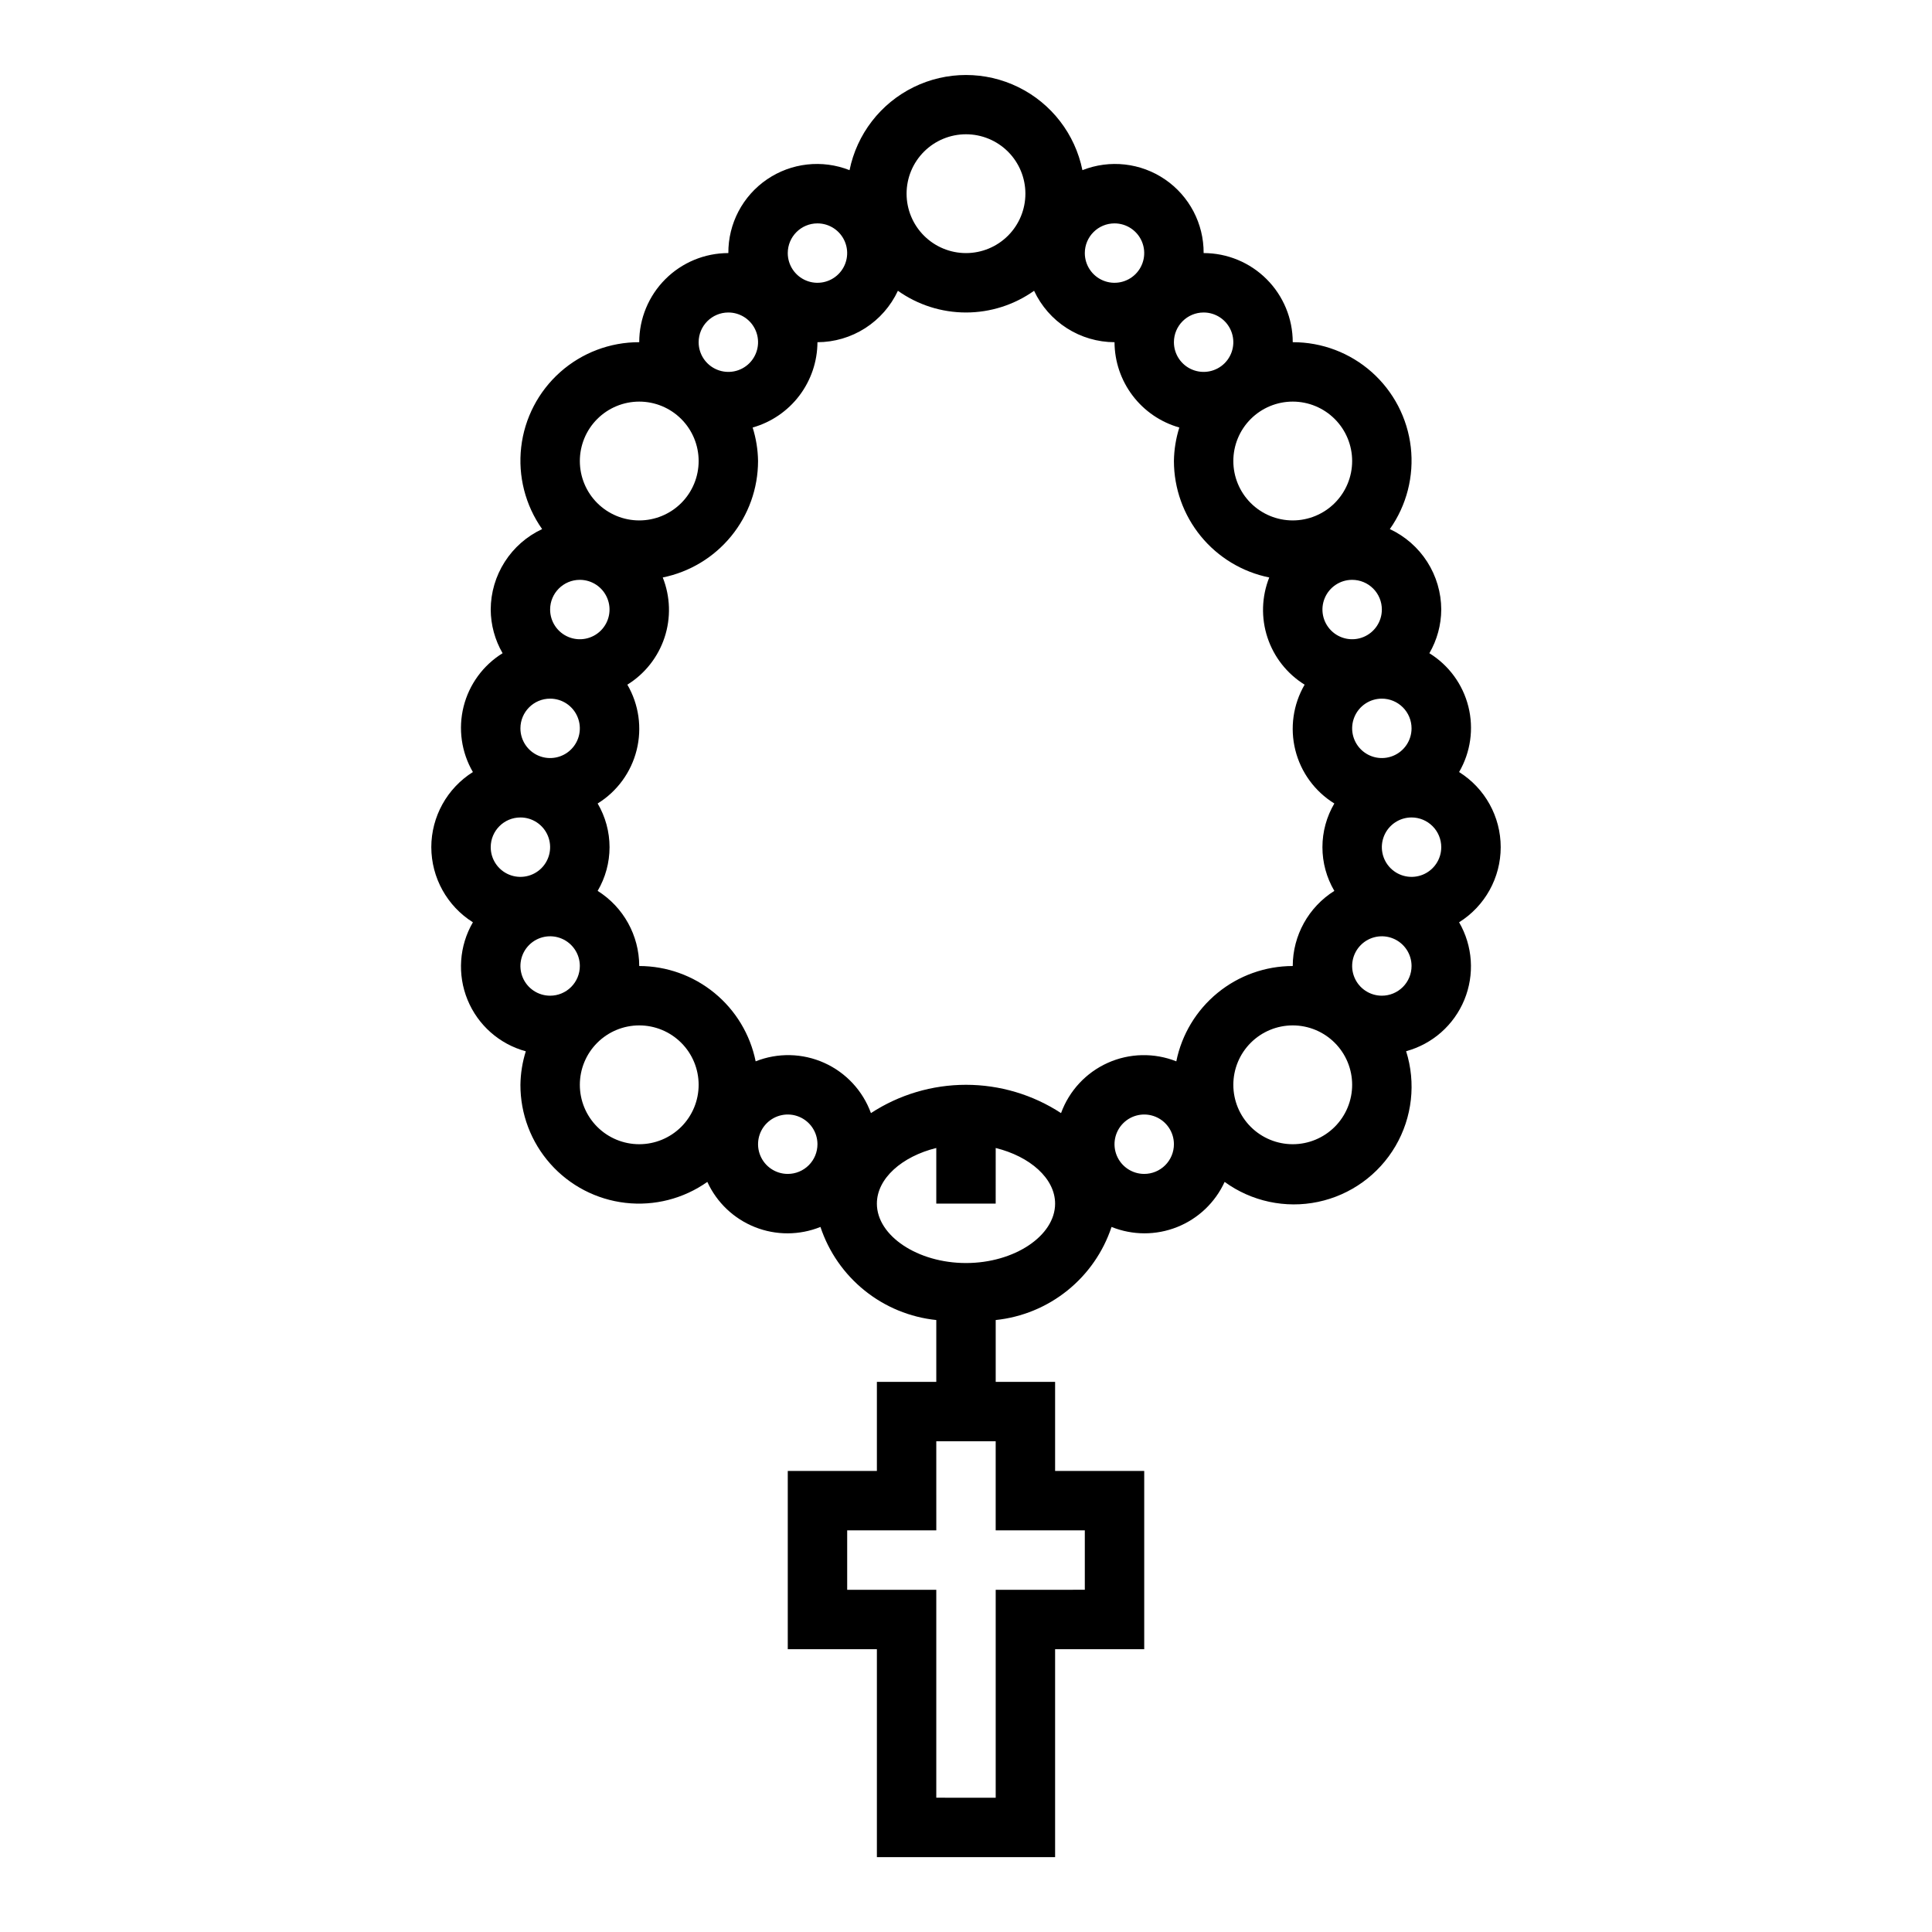 <?xml version="1.0" encoding="UTF-8"?>
<!-- Uploaded to: ICON Repo, www.iconrepo.com, Generator: ICON Repo Mixer Tools -->
<svg fill="#000000" width="800px" height="800px" version="1.1" viewBox="144 144 512 512" xmlns="http://www.w3.org/2000/svg">
 <path d="m258.3 368.51c0.016 8.086 4.176 15.602 11.023 19.906-3.641 6.258-4.164 13.852-1.418 20.551s8.453 11.738 15.438 13.637c-0.906 2.875-1.383 5.867-1.426 8.883-0.02 7.723 2.809 15.18 7.941 20.949 5.129 5.773 12.207 9.449 19.883 10.332 7.672 0.883 15.398-1.094 21.707-5.551 2.504 5.465 7.016 9.75 12.598 11.973s11.805 2.211 17.379-0.039c2.203 6.633 6.269 12.484 11.715 16.859 5.445 4.379 12.039 7.09 18.984 7.812v16.383h-15.742v23.617h-23.617v47.23h23.617v55.105h47.23v-55.105h23.617v-47.23h-23.617v-23.617h-15.742v-16.383c6.949-0.723 13.539-3.434 18.984-7.812 5.445-4.375 9.516-10.227 11.715-16.859 5.574 2.246 11.793 2.258 17.375 0.035 5.582-2.223 10.09-6.508 12.594-11.969 7.133 5.18 16.117 7.106 24.742 5.297s16.086-7.18 20.535-14.789c4.449-7.606 5.473-16.738 2.82-25.145 6.984-1.898 12.684-6.934 15.434-13.625 2.75-6.691 2.234-14.281-1.395-20.539 6.859-4.293 11.027-11.812 11.027-19.906s-4.168-15.617-11.027-19.91c3.047-5.238 3.934-11.461 2.461-17.344-1.469-5.883-5.18-10.957-10.336-14.145 2.043-3.519 3.125-7.512 3.148-11.578-0.016-4.481-1.305-8.863-3.715-12.637-2.414-3.777-5.852-6.785-9.91-8.684 4.457-6.305 6.43-14.035 5.551-21.707-0.883-7.672-4.562-14.75-10.332-19.883s-13.23-7.957-20.953-7.938c0-6.266-2.488-12.273-6.918-16.699-4.426-4.43-10.434-6.918-16.695-6.918 0.043-7.801-3.789-15.113-10.227-19.516-6.438-4.402-14.641-5.324-21.895-2.457-1.941-9.562-8.207-17.688-16.969-21.992-8.758-4.305-19.02-4.305-27.777 0-8.758 4.305-15.027 12.43-16.969 21.992-7.254-2.867-15.457-1.945-21.895 2.457-6.438 4.402-10.27 11.715-10.223 19.516-6.266 0-12.27 2.488-16.699 6.918-4.43 4.426-6.918 10.434-6.918 16.699-7.723-0.02-15.184 2.805-20.953 7.938s-9.449 12.211-10.328 19.883c-0.883 7.672 1.094 15.402 5.547 21.707-4.059 1.898-7.496 4.906-9.906 8.684-2.414 3.773-3.703 8.156-3.719 12.637 0.023 4.066 1.109 8.059 3.148 11.578-5.156 3.188-8.863 8.262-10.336 14.145-1.469 5.883-0.586 12.105 2.465 17.344-6.848 4.305-11.008 11.82-11.023 19.91zm31.488 39.359c-3.184 0-6.055-1.918-7.273-4.859-1.215-2.941-0.543-6.328 1.707-8.578 2.254-2.254 5.637-2.926 8.578-1.707 2.945 1.219 4.863 4.09 4.863 7.273 0 2.086-0.832 4.09-2.309 5.566-1.477 1.477-3.477 2.305-5.566 2.305zm23.617 39.359c-4.176 0-8.18-1.66-11.133-4.609-2.953-2.953-4.609-6.957-4.609-11.133s1.656-8.184 4.609-11.133c2.953-2.953 6.957-4.613 11.133-4.613s8.18 1.66 11.133 4.613c2.953 2.949 4.609 6.957 4.609 11.133s-1.656 8.18-4.609 11.133c-2.953 2.949-6.957 4.609-11.133 4.609zm39.359 7.871c-3.184 0-6.055-1.918-7.273-4.859-1.219-2.941-0.543-6.328 1.707-8.578 2.254-2.25 5.637-2.926 8.578-1.707s4.859 4.09 4.859 7.273c0 2.09-0.828 4.09-2.305 5.566-1.477 1.477-3.477 2.305-5.566 2.305zm78.723 94.465v15.742l-23.617 0.004v55.105l-15.746-0.004v-55.102h-23.613v-15.746h23.617l-0.004-23.617h15.742v23.617zm-31.488-70.848c-12.801 0-23.617-7.211-23.617-15.742 0-6.699 6.691-12.516 15.742-14.746v14.746h15.742l0.004-14.746c9.055 2.227 15.742 8.047 15.742 14.746 0 8.531-10.816 15.742-23.613 15.742zm47.23-23.617c-3.184 0-6.055-1.918-7.273-4.859-1.219-2.941-0.543-6.328 1.707-8.578s5.637-2.926 8.578-1.707c2.941 1.219 4.859 4.09 4.859 7.273 0 2.09-0.828 4.09-2.305 5.566s-3.477 2.305-5.566 2.305zm39.359-7.871c-4.176 0-8.18-1.66-11.133-4.609-2.953-2.953-4.609-6.957-4.609-11.133s1.656-8.184 4.609-11.133c2.953-2.953 6.957-4.613 11.133-4.613 4.176 0 8.18 1.66 11.133 4.613 2.953 2.949 4.613 6.957 4.613 11.133s-1.66 8.18-4.613 11.133c-2.953 2.949-6.957 4.609-11.133 4.609zm23.617-39.359c-3.184 0-6.055-1.918-7.273-4.859-1.219-2.941-0.543-6.328 1.707-8.578 2.25-2.254 5.637-2.926 8.578-1.707s4.859 4.09 4.859 7.273c0 2.086-0.828 4.09-2.305 5.566-1.477 1.477-3.481 2.305-5.566 2.305zm15.742-39.359c0 3.184-1.918 6.055-4.859 7.273-2.941 1.215-6.324 0.543-8.578-1.707-2.25-2.254-2.926-5.637-1.707-8.582 1.219-2.941 4.09-4.859 7.273-4.859 2.09 0 4.09 0.832 5.566 2.309 1.477 1.477 2.305 3.477 2.305 5.566zm-7.871-31.488c0 3.184-1.918 6.055-4.859 7.273-2.941 1.215-6.328 0.543-8.578-1.707-2.25-2.254-2.926-5.637-1.707-8.578 1.219-2.945 4.09-4.863 7.273-4.863 2.086 0 4.09 0.832 5.566 2.309 1.477 1.477 2.305 3.477 2.305 5.566zm-7.871-31.488c0 3.184-1.918 6.055-4.859 7.273s-6.328 0.543-8.578-1.707c-2.254-2.254-2.926-5.637-1.707-8.578 1.219-2.941 4.09-4.859 7.273-4.859 2.086 0 4.09 0.828 5.566 2.305 1.477 1.477 2.305 3.477 2.305 5.566zm-23.617-55.105c4.176 0 8.18 1.66 11.133 4.613 2.953 2.949 4.613 6.957 4.613 11.133s-1.66 8.18-4.613 11.133c-2.953 2.949-6.957 4.609-11.133 4.609-4.176 0-8.18-1.66-11.133-4.609-2.953-2.953-4.609-6.957-4.609-11.133s1.656-8.184 4.609-11.133c2.953-2.953 6.957-4.613 11.133-4.613zm-23.617-23.617h0.004c3.184 0 6.051 1.918 7.269 4.859s0.547 6.328-1.703 8.582c-2.254 2.25-5.641 2.922-8.582 1.703-2.941-1.215-4.859-4.086-4.859-7.269 0-4.348 3.527-7.875 7.875-7.875zm-23.613-23.613c3.184 0 6.055 1.918 7.273 4.859s0.543 6.328-1.707 8.578c-2.254 2.25-5.637 2.926-8.578 1.707s-4.859-4.09-4.859-7.273c0-4.348 3.523-7.871 7.871-7.871zm-39.359-23.617c4.176 0 8.18 1.66 11.133 4.609 2.949 2.953 4.609 6.957 4.609 11.133s-1.66 8.184-4.609 11.133c-2.953 2.953-6.957 4.613-11.133 4.613s-8.18-1.66-11.133-4.613c-2.953-2.949-4.613-6.957-4.613-11.133s1.66-8.18 4.613-11.133c2.953-2.949 6.957-4.609 11.133-4.609zm-18.043 41.477c5.269 3.742 11.574 5.754 18.043 5.754 6.465 0 12.77-2.012 18.043-5.754 1.895 4.059 4.902 7.496 8.68 9.91 3.773 2.414 8.156 3.703 12.637 3.719 0.023 5.121 1.711 10.094 4.812 14.172 3.098 4.078 7.438 7.039 12.363 8.434-0.906 2.875-1.391 5.867-1.434 8.883 0.012 7.266 2.531 14.305 7.133 19.93 4.602 5.621 11.008 9.484 18.129 10.926-2.019 5.086-2.188 10.715-0.473 15.91 1.715 5.195 5.199 9.617 9.848 12.5-3.047 5.242-3.934 11.465-2.461 17.344 1.469 5.883 5.176 10.957 10.336 14.145-2.066 3.512-3.156 7.508-3.156 11.582 0 4.07 1.09 8.07 3.156 11.578-6.848 4.305-11.008 11.82-11.023 19.91-7.266 0.008-14.309 2.527-19.93 7.129-5.625 4.606-9.484 11.008-10.926 18.133-5.863-2.324-12.418-2.18-18.172 0.406-5.754 2.586-10.215 7.387-12.375 13.312-7.488-4.894-16.242-7.5-25.188-7.5-8.949 0-17.703 2.606-25.191 7.5-2.156-5.93-6.621-10.73-12.375-13.316-5.758-2.586-12.312-2.731-18.176-0.402-1.445-7.121-5.305-13.527-10.926-18.129-5.621-4.602-12.66-7.125-19.926-7.133-0.016-8.09-4.176-15.605-11.02-19.91 2.062-3.508 3.152-7.508 3.152-11.578 0-4.074-1.09-8.07-3.152-11.582 5.156-3.188 8.863-8.262 10.332-14.145 1.473-5.879 0.59-12.102-2.461-17.344 4.648-2.879 8.137-7.305 9.855-12.5 1.715-5.191 1.547-10.824-0.473-15.91 7.121-1.445 13.523-5.305 18.125-10.93 4.602-5.621 7.121-12.66 7.129-19.926-0.043-3.016-0.527-6.008-1.434-8.883 4.93-1.395 9.27-4.356 12.367-8.434s4.785-9.051 4.809-14.172c4.481-0.016 8.863-1.305 12.641-3.719 3.773-2.414 6.785-5.852 8.68-9.91zm-21.32-17.859c3.188 0 6.055 1.918 7.273 4.859s0.547 6.328-1.707 8.578c-2.25 2.25-5.637 2.926-8.578 1.707s-4.859-4.09-4.859-7.273c0-4.348 3.523-7.871 7.871-7.871zm-23.617 23.617 0.004-0.004c3.184 0 6.055 1.918 7.273 4.859 1.215 2.941 0.543 6.328-1.707 8.582-2.254 2.25-5.637 2.922-8.578 1.703-2.945-1.215-4.863-4.086-4.863-7.269 0-4.348 3.527-7.875 7.875-7.875zm-23.617 23.617 0.004-0.004c4.176 0 8.18 1.66 11.133 4.613 2.953 2.949 4.609 6.957 4.609 11.133s-1.656 8.18-4.609 11.133c-2.953 2.949-6.957 4.609-11.133 4.609s-8.18-1.66-11.133-4.609c-2.953-2.953-4.609-6.957-4.609-11.133s1.656-8.184 4.609-11.133c2.953-2.953 6.957-4.613 11.133-4.613zm-15.742 47.23h0.004c3.184 0 6.051 1.918 7.269 4.859 1.219 2.941 0.547 6.324-1.703 8.578-2.254 2.25-5.641 2.926-8.582 1.707-2.941-1.219-4.859-4.09-4.859-7.273 0-4.348 3.527-7.871 7.875-7.871zm-7.871 31.488v-0.004c3.184 0 6.055 1.918 7.273 4.863 1.219 2.941 0.547 6.324-1.707 8.578-2.25 2.25-5.637 2.922-8.578 1.707-2.941-1.219-4.859-4.09-4.859-7.273 0-4.348 3.523-7.875 7.871-7.875zm-7.871 31.488v-0.004c3.184 0 6.055 1.918 7.273 4.859 1.219 2.945 0.543 6.328-1.707 8.582-2.25 2.25-5.637 2.922-8.578 1.707-2.941-1.219-4.859-4.09-4.859-7.273 0-4.348 3.523-7.875 7.871-7.875z"/>
</svg>
